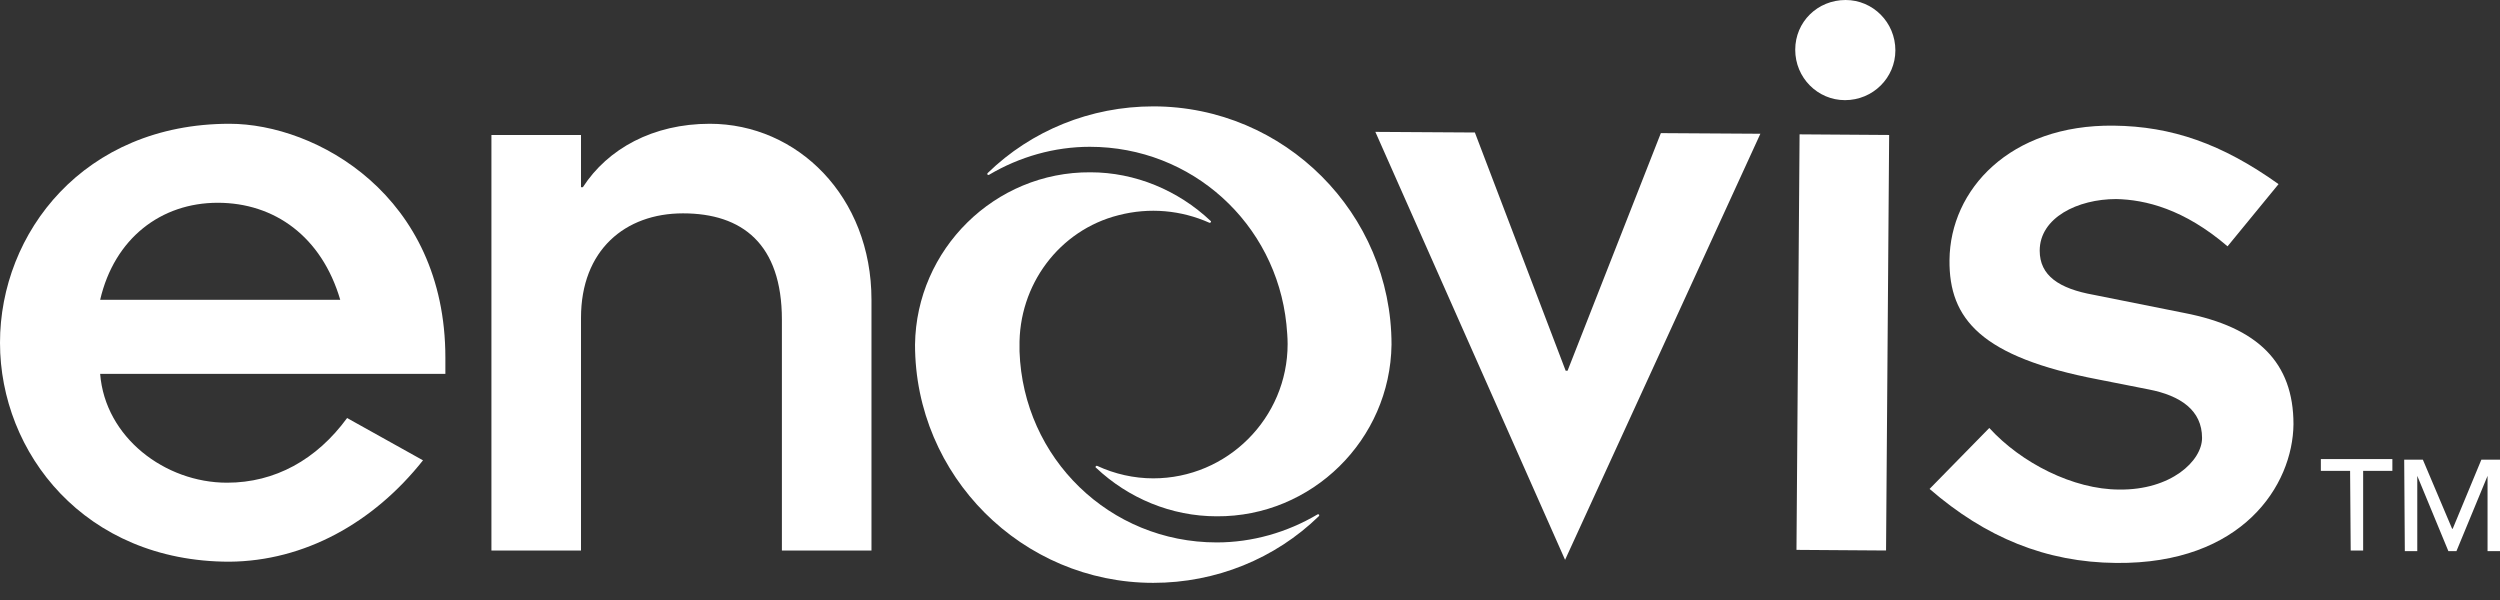 <svg width="100" height="24" viewBox="0 0 100 24" fill="none" xmlns="http://www.w3.org/2000/svg">
<rect x="0" y="0" width="100" height="24" fill="#333333" stroke="none"/>
<g clip-path="url(#clip0_57_1473)">
<path d="M16.92 18.413C14.929 20.926 12.167 22.443 9.181 22.468C3.384 22.468 0 18.114 0 13.71C0 9.306 3.359 4.951 9.181 4.951C12.64 4.951 17.815 7.813 17.815 14.307V14.954H4.006C4.205 17.492 6.594 19.308 9.082 19.308C10.998 19.308 12.665 18.388 13.884 16.721L16.92 18.413ZM13.61 11.993C12.864 9.455 10.973 8.111 8.709 8.111C6.444 8.111 4.578 9.53 4.006 11.993H13.61Z" fill="white"/>
<path d="M19.657 5.399H23.24V7.489H23.314C24.31 5.947 26.126 4.951 28.39 4.951C31.899 4.951 34.859 7.863 34.859 11.993V22.02H31.276V12.789C31.276 9.754 29.684 8.534 27.32 8.534C25.006 8.534 23.24 10.002 23.24 12.715V22.02H19.657V5.399Z" fill="white"/>
<path d="M55.014 5.275L58.995 5.3L62.627 14.83H62.702L66.434 5.325L70.415 5.35L62.603 22.394L55.014 5.275Z" fill="white"/>
<path d="M73.824 -3.8147e-06C74.919 -3.8147e-06 75.815 0.896 75.815 2.015C75.815 3.11 74.919 4.006 73.799 4.006C72.705 4.006 71.809 3.11 71.809 1.991C71.809 0.871 72.705 -3.8147e-06 73.824 -3.8147e-06ZM71.983 5.374L75.566 5.399L75.442 22.02L71.859 21.995L71.983 5.374Z" fill="white"/>
<path d="M79.572 17.119C80.841 18.512 82.931 19.582 84.772 19.582C86.838 19.607 88.082 18.437 88.082 17.517C88.082 16.422 87.236 15.825 85.942 15.576L83.926 15.178C79.249 14.282 77.955 12.764 77.98 10.401C78.005 7.589 80.393 4.976 84.549 5.026C86.862 5.051 88.878 5.748 91.142 7.365L89.102 9.853C87.36 8.36 85.817 7.987 84.648 7.962C83.105 7.962 81.588 8.709 81.588 10.027C81.588 11.023 82.359 11.545 83.752 11.794L87.36 12.516C90.321 13.088 91.739 14.506 91.739 16.969C91.714 19.408 89.699 22.568 84.648 22.518C81.836 22.493 79.423 21.498 77.183 19.557L79.572 17.119Z" fill="white"/>
<path d="M94.004 18.835H92.834V18.363H95.695V18.835H94.526V22.02H94.028L94.004 18.835Z" fill="white"/>
<path d="M96.168 18.388H96.915L98.084 21.149H98.109L99.254 18.388H100V22.045H99.502V19.035L98.258 22.045H97.935L96.691 19.035V22.045H96.193L96.168 18.388Z" fill="white"/>
<path d="M55.661 13.784C55.661 8.534 51.381 4.255 46.131 4.255C43.618 4.255 41.254 5.225 39.512 6.917C39.462 6.967 39.512 7.017 39.562 6.992C40.781 6.27 42.175 5.872 43.593 5.872C47.673 5.872 51.033 8.933 51.456 12.963C51.48 13.237 51.505 13.486 51.505 13.76C51.505 16.721 49.092 19.134 46.131 19.134C45.359 19.134 44.588 18.96 43.892 18.637C43.842 18.612 43.792 18.686 43.842 18.711C45.136 19.93 46.852 20.652 48.669 20.652C52.476 20.677 55.611 17.591 55.661 13.784Z" fill="white"/>
<path d="M36.601 13.784C36.601 19.035 40.881 23.314 46.131 23.314C48.644 23.314 51.008 22.344 52.749 20.652C52.799 20.602 52.749 20.552 52.7 20.577C51.48 21.299 50.087 21.697 48.669 21.697C44.389 21.697 40.931 18.338 40.781 14.058C40.781 14.008 40.781 13.934 40.781 13.884C40.732 11.396 42.374 9.206 44.737 8.609C45.982 8.286 47.251 8.41 48.37 8.908C48.42 8.933 48.47 8.858 48.42 8.833C47.126 7.614 45.409 6.892 43.618 6.892C39.786 6.867 36.651 9.978 36.601 13.784Z" fill="white"/>
</g>
<defs>
<clipPath id="clip0_57_1473">
<rect width="100" height="23.314" fill="white"/>
</clipPath>
</defs>
</svg>
